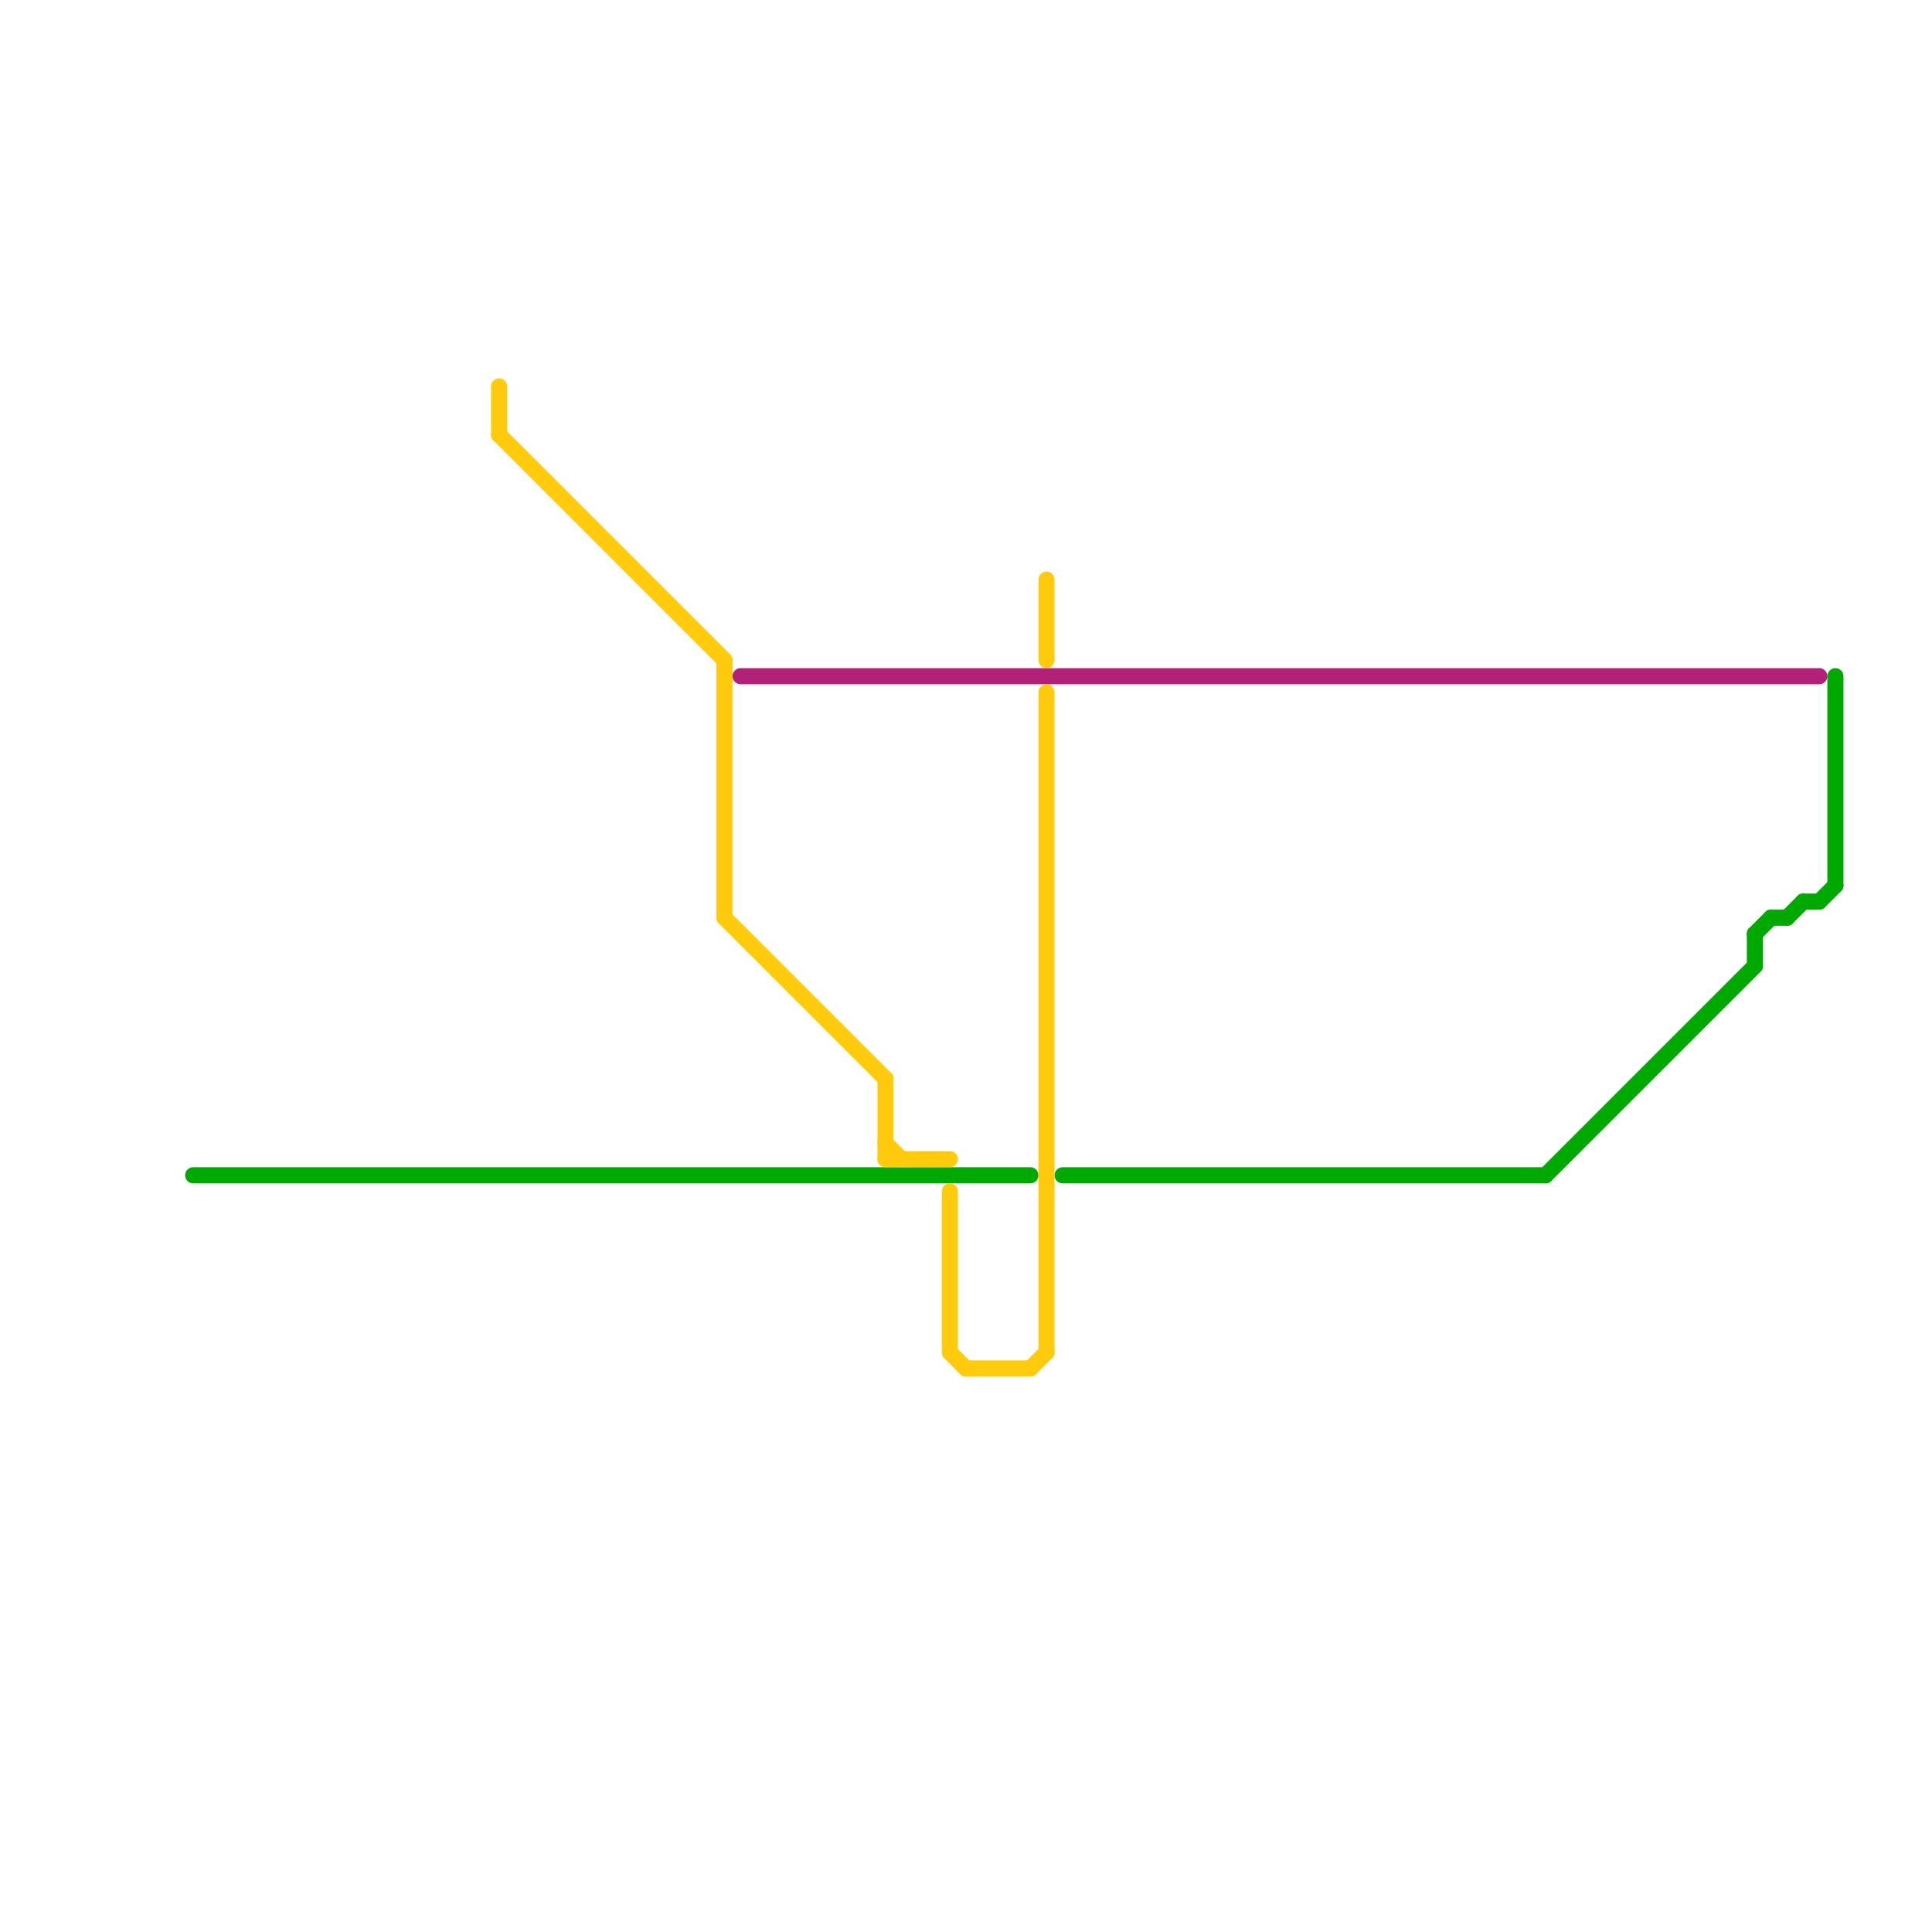 
<svg version="1.1" xmlns="http://www.w3.org/2000/svg" viewBox="0 0 120 120">
<style>text { font: 1px Helvetica; font-weight: 600; white-space: pre; dominant-baseline: central; } line { stroke-width: 1; fill: none; stroke-linecap: round; stroke-linejoin: round; } .c0 { stroke: #b32078 } .c1 { stroke: #00a900 } .c2 { stroke: #ffcb0c }</style><defs><g id="wm-xf"><circle r="1.2" fill="#000"/><circle r="0.9" fill="#fff"/><circle r="0.6" fill="#000"/><circle r="0.3" fill="#fff"/></g><g id="wm"><circle r="0.6" fill="#000"/><circle r="0.3" fill="#fff"/></g></defs><line class="c0" x1="46" y1="42" x2="113" y2="42"/><line class="c1" x1="109" y1="58" x2="110" y2="57"/><line class="c1" x1="109" y1="58" x2="109" y2="60"/><line class="c1" x1="110" y1="57" x2="111" y2="57"/><line class="c1" x1="114" y1="42" x2="114" y2="55"/><line class="c1" x1="111" y1="57" x2="112" y2="56"/><line class="c1" x1="96" y1="73" x2="109" y2="60"/><line class="c1" x1="12" y1="73" x2="64" y2="73"/><line class="c1" x1="66" y1="73" x2="96" y2="73"/><line class="c1" x1="113" y1="56" x2="114" y2="55"/><line class="c1" x1="112" y1="56" x2="113" y2="56"/><line class="c2" x1="31" y1="27" x2="45" y2="41"/><line class="c2" x1="45" y1="57" x2="55" y2="67"/><line class="c2" x1="59" y1="84" x2="60" y2="85"/><line class="c2" x1="60" y1="85" x2="64" y2="85"/><line class="c2" x1="45" y1="41" x2="45" y2="57"/><line class="c2" x1="55" y1="71" x2="56" y2="72"/><line class="c2" x1="55" y1="67" x2="55" y2="72"/><line class="c2" x1="64" y1="85" x2="65" y2="84"/><line class="c2" x1="65" y1="43" x2="65" y2="84"/><line class="c2" x1="65" y1="36" x2="65" y2="41"/><line class="c2" x1="59" y1="74" x2="59" y2="84"/><line class="c2" x1="55" y1="72" x2="59" y2="72"/><line class="c2" x1="31" y1="24" x2="31" y2="27"/>
</svg>
